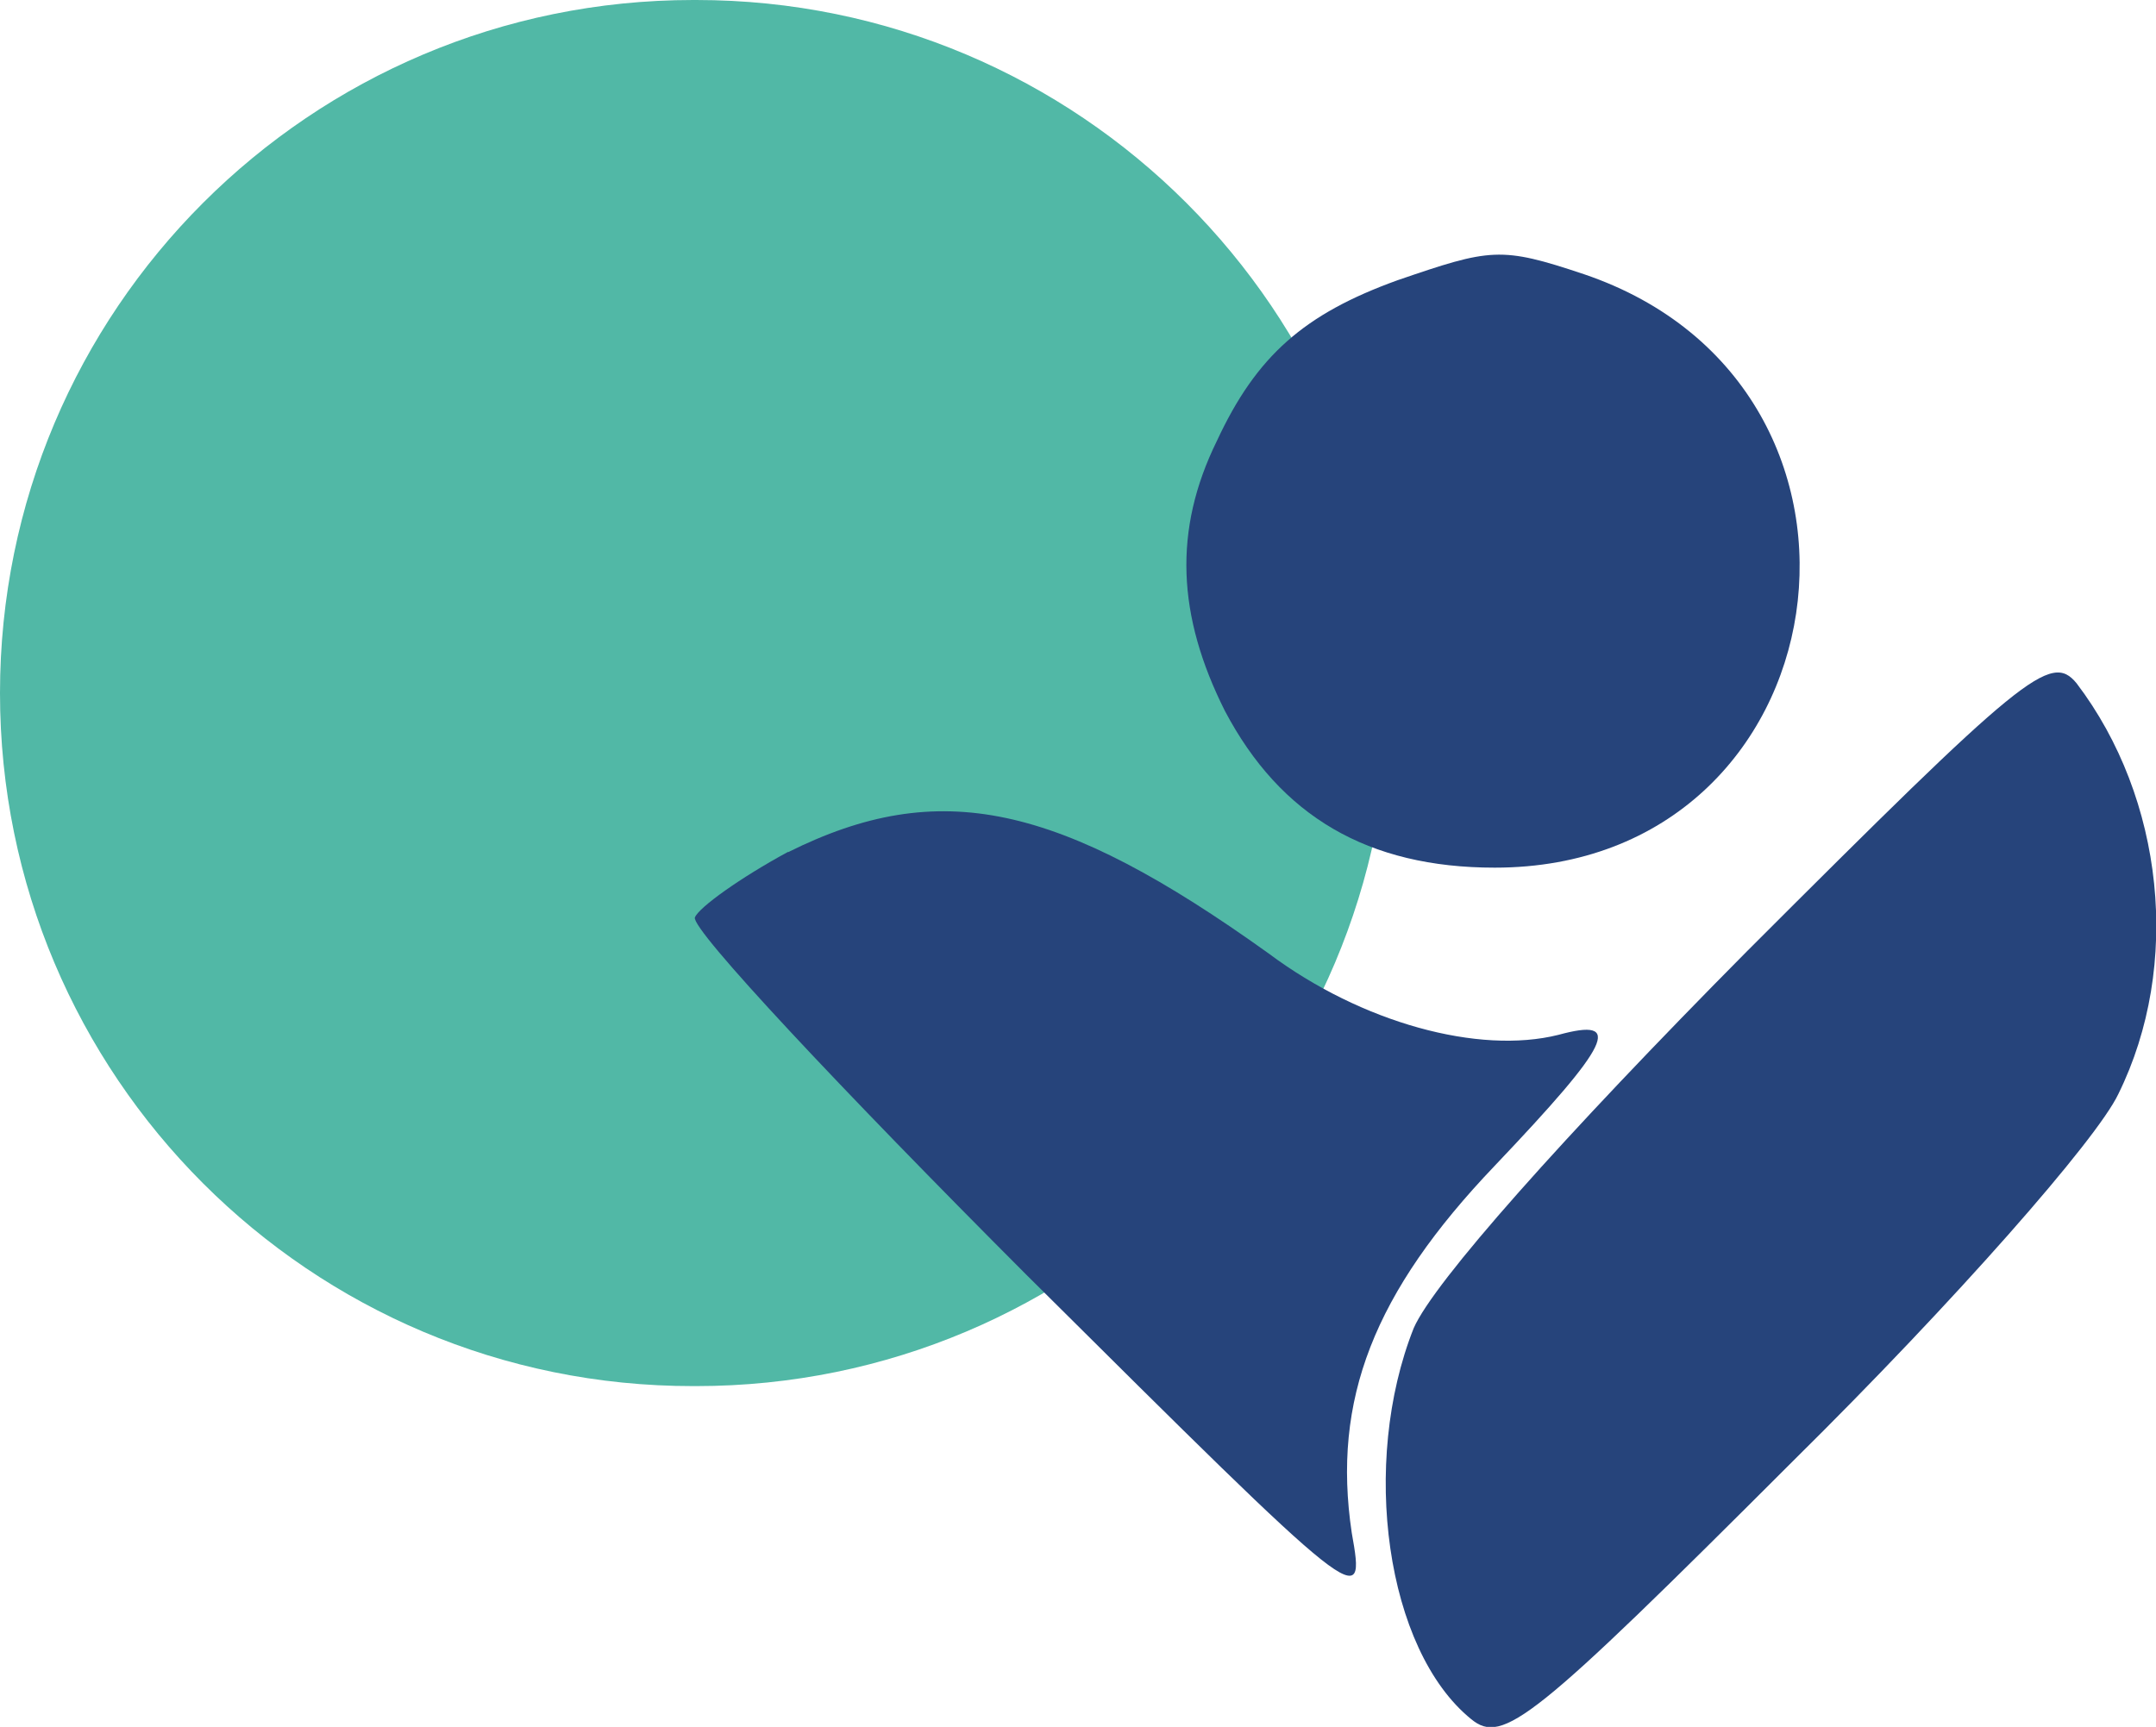 <?xml version="1.0" encoding="UTF-8"?>
<svg xmlns="http://www.w3.org/2000/svg" id="Layer_2" data-name="Layer 2" viewBox="0 0 64.07 51.33">
  <defs>
    <style>      .cls-1 {        fill: #51b8a6;      }      .cls-1, .cls-2 {        stroke-width: 0px;      }      .cls-2 {        fill: #26447b;      }    </style>
  </defs>
  <g id="Layer_1-2" data-name="Layer 1">
    <path class="cls-1" d="M20.6,0h.09c11.38,0,20.6,9.22,20.6,20.6h0c0,11.38-9.22,20.6-20.6,20.6h-.09C9.22,41.21,0,31.98,0,20.6h0C0,9.22,9.22,0,20.6,0Z"></path>
    <g>
      <path class="cls-2" d="M41.53,8.33c-2.77,1-4.19,2.24-5.37,4.78-1.3,2.65-1.18,5.19.24,8.02,1.65,3.13,4.25,4.66,8.02,4.66,10.44,0,12.56-14.28,2.65-17.64-2.48-.83-2.77-.77-5.54.18Z"></path>
      <path class="cls-2" d="M51.92,28.27c-5.49,5.54-9.32,9.85-9.91,11.21-1.59,4.01-.83,9.56,1.71,11.62.94.77,1.83.06,9.56-7.67,4.84-4.78,9.03-9.56,9.67-10.91,1.89-3.83,1.36-8.79-1.24-12.21-.77-.94-1.59-.24-9.79,7.96Z"></path>
      <path class="cls-2" d="M23.42,25.32c-1.42.77-2.65,1.65-2.77,1.95-.12.35,4.37,5.13,9.85,10.62,10.03,9.97,10.09,10.03,9.67,7.67-.59-3.95.65-7.14,4.25-10.91,3.48-3.66,3.83-4.42,1.89-3.89-2.36.59-5.84-.35-8.61-2.42-6.25-4.48-9.79-5.25-14.28-3.01Z"></path>
    </g>
  </g>
</svg>
